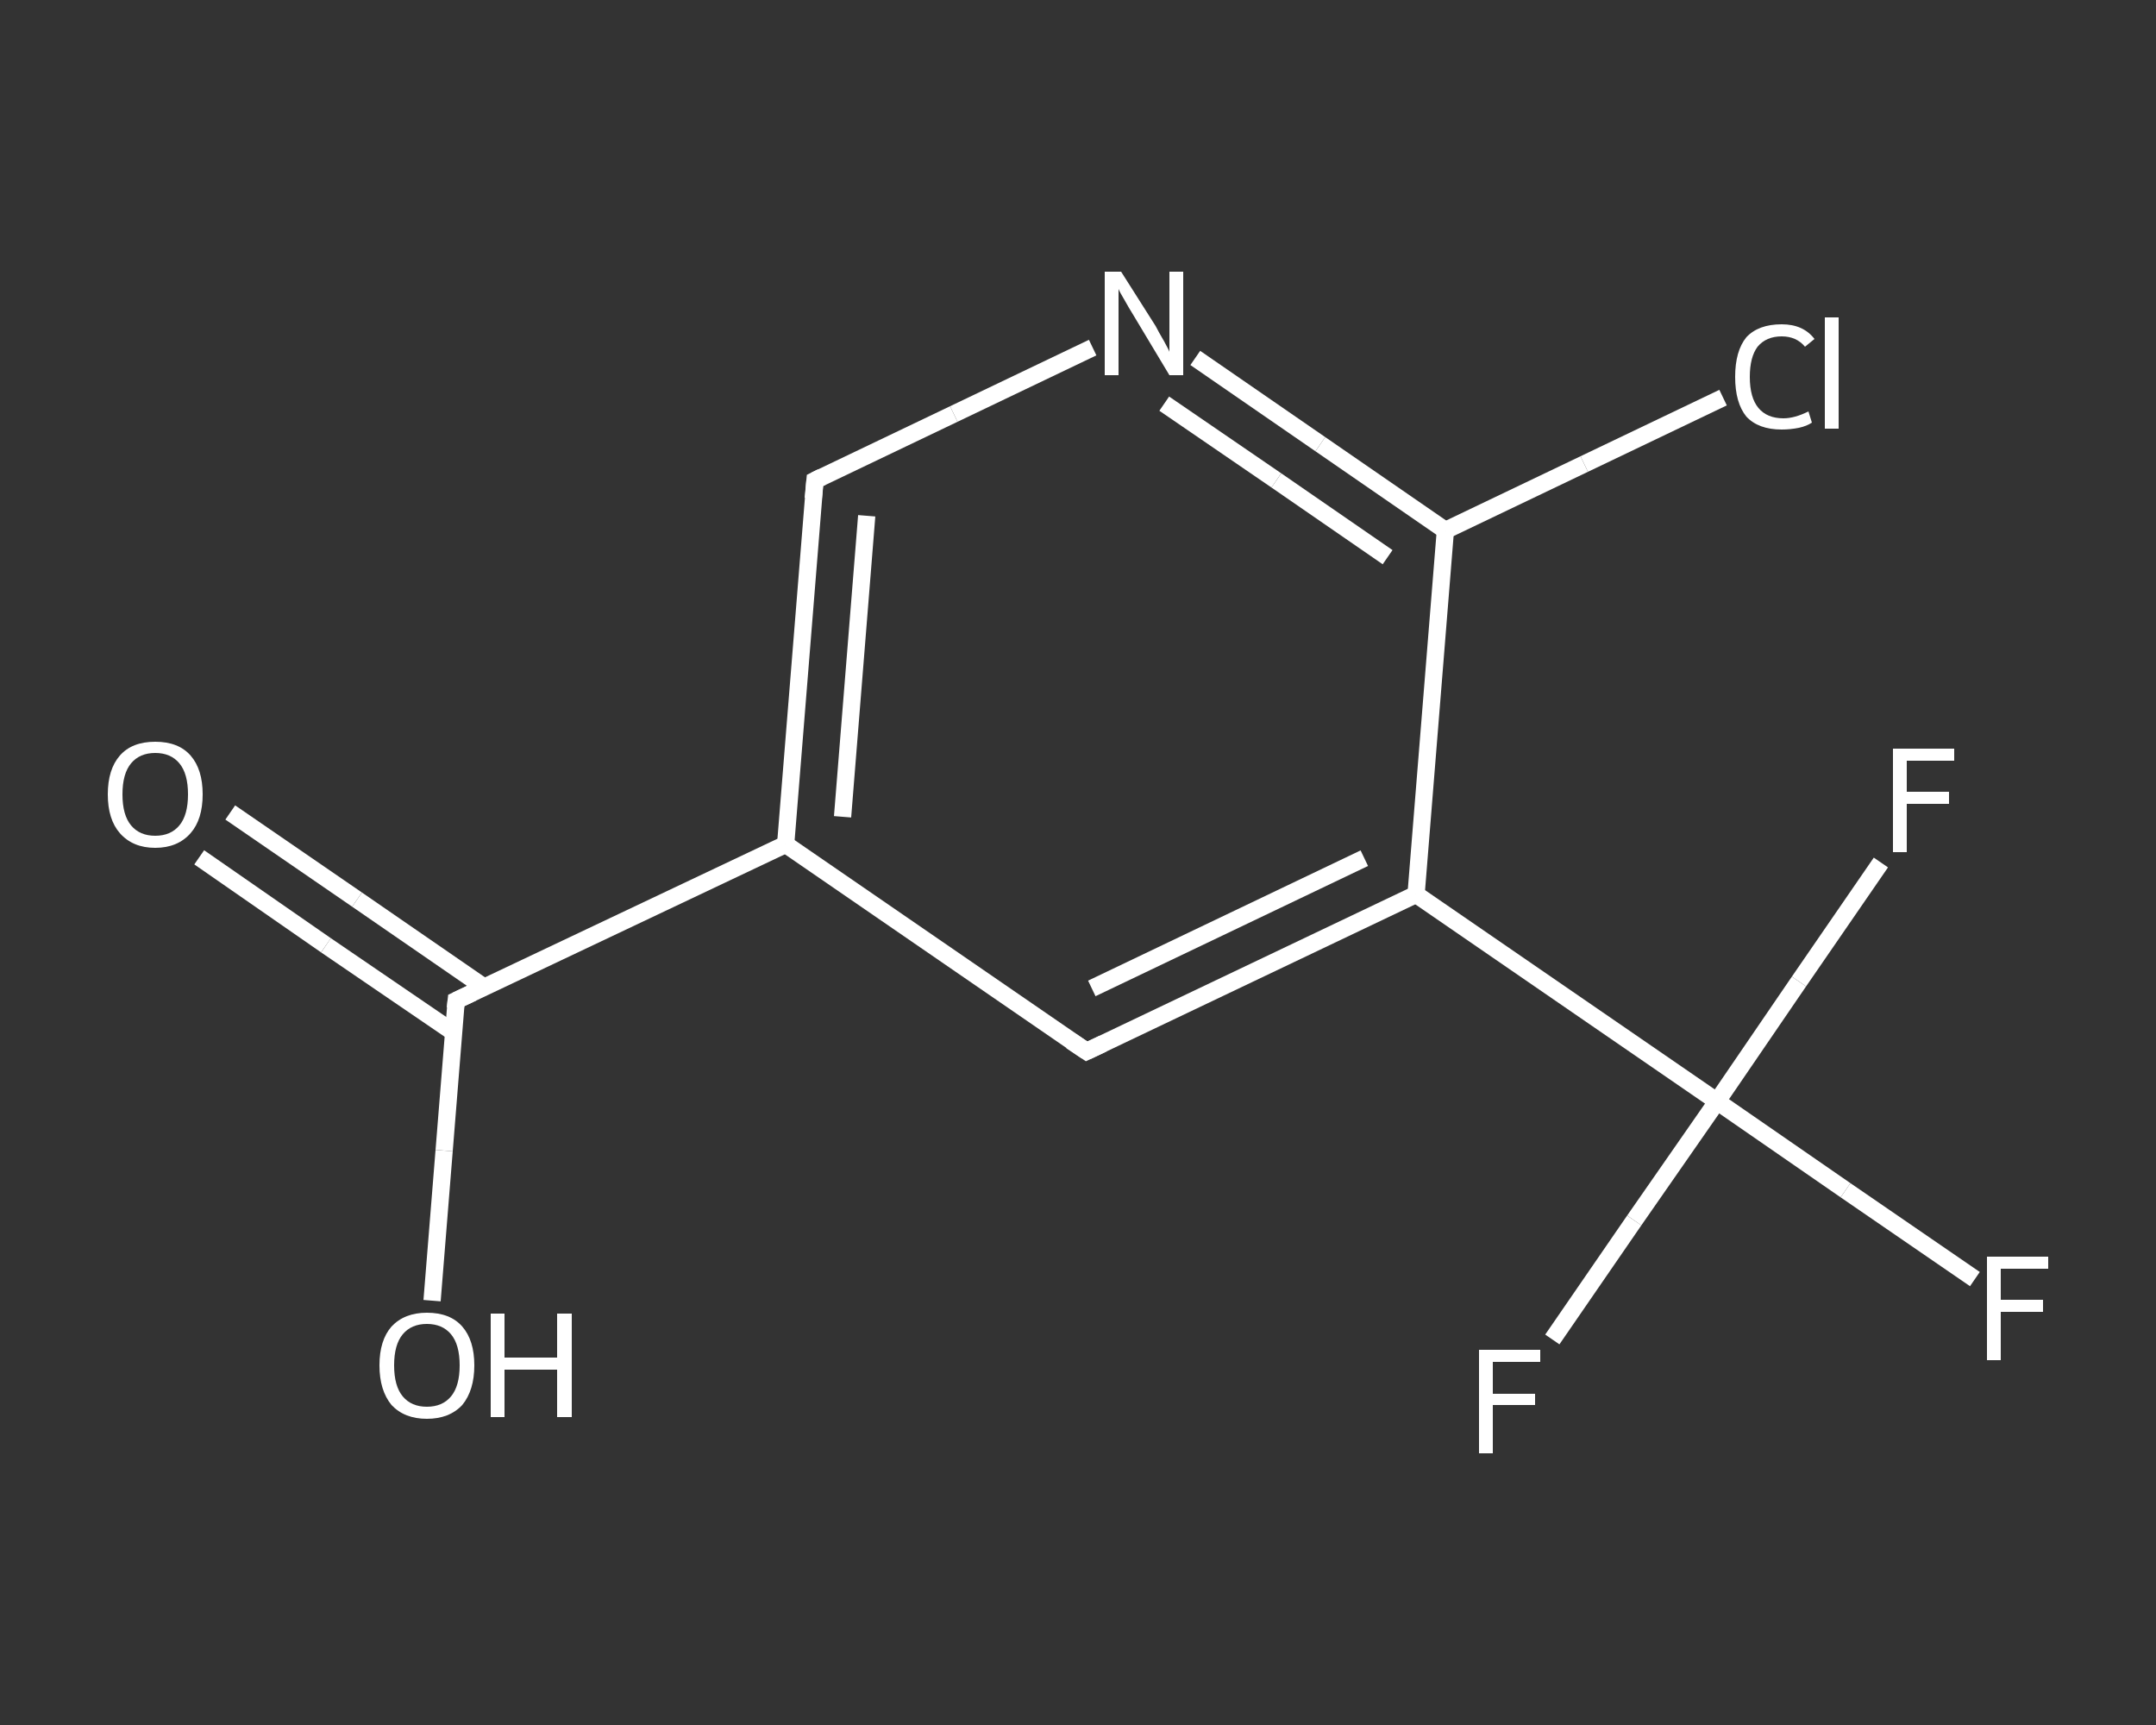 <?xml version='1.0' encoding='iso-8859-1'?>
<svg version='1.1' baseProfile='full'
              xmlns='http://www.w3.org/2000/svg'
                      xmlns:rdkit='http://www.rdkit.org/xml'
                      xmlns:xlink='http://www.w3.org/1999/xlink'
                  xml:space='preserve'
width='250px' height='200px' viewBox='0 0 250 200'>
<rect x="0" y="0" width="250" height="200" fill="#333333" stroke="none"/>
<!-- END OF HEADER -->
<rect style='opacity:1.0;fill:transparent;stroke:none' width='250.0' height='200.0' x='0.0' y='0.0'> </rect>
<path class='bond-0 atom-0 atom-1' d='M 26.7,94.2 L 41.4,104.3' style='fill:none;fill-rule:evenodd;stroke:#FFFFFF;stroke-width:2.0px;stroke-linecap:butt;stroke-linejoin:miter;stroke-opacity:1' />
<path class='bond-0 atom-0 atom-1' d='M 41.4,104.3 L 56.2,114.5' style='fill:none;fill-rule:evenodd;stroke:#FFFFFF;stroke-width:2.0px;stroke-linecap:butt;stroke-linejoin:miter;stroke-opacity:1' />
<path class='bond-0 atom-0 atom-1' d='M 23.1,99.4 L 37.8,109.6' style='fill:none;fill-rule:evenodd;stroke:#FFFFFF;stroke-width:2.0px;stroke-linecap:butt;stroke-linejoin:miter;stroke-opacity:1' />
<path class='bond-0 atom-0 atom-1' d='M 37.8,109.6 L 52.6,119.7' style='fill:none;fill-rule:evenodd;stroke:#FFFFFF;stroke-width:2.0px;stroke-linecap:butt;stroke-linejoin:miter;stroke-opacity:1' />
<path class='bond-1 atom-1 atom-2' d='M 52.9,116.0 L 51.5,133.4' style='fill:none;fill-rule:evenodd;stroke:#FFFFFF;stroke-width:2.0px;stroke-linecap:butt;stroke-linejoin:miter;stroke-opacity:1' />
<path class='bond-1 atom-1 atom-2' d='M 51.5,133.4 L 50.1,150.8' style='fill:none;fill-rule:evenodd;stroke:#FFFFFF;stroke-width:2.0px;stroke-linecap:butt;stroke-linejoin:miter;stroke-opacity:1' />
<path class='bond-2 atom-1 atom-3' d='M 52.9,116.0 L 91.1,97.9' style='fill:none;fill-rule:evenodd;stroke:#FFFFFF;stroke-width:2.0px;stroke-linecap:butt;stroke-linejoin:miter;stroke-opacity:1' />
<path class='bond-3 atom-3 atom-4' d='M 91.1,97.9 L 94.5,55.7' style='fill:none;fill-rule:evenodd;stroke:#FFFFFF;stroke-width:2.0px;stroke-linecap:butt;stroke-linejoin:miter;stroke-opacity:1' />
<path class='bond-3 atom-3 atom-4' d='M 97.7,94.7 L 100.5,59.8' style='fill:none;fill-rule:evenodd;stroke:#FFFFFF;stroke-width:2.0px;stroke-linecap:butt;stroke-linejoin:miter;stroke-opacity:1' />
<path class='bond-4 atom-4 atom-5' d='M 94.5,55.7 L 110.6,48.0' style='fill:none;fill-rule:evenodd;stroke:#FFFFFF;stroke-width:2.0px;stroke-linecap:butt;stroke-linejoin:miter;stroke-opacity:1' />
<path class='bond-4 atom-4 atom-5' d='M 110.6,48.0 L 126.7,40.3' style='fill:none;fill-rule:evenodd;stroke:#FFFFFF;stroke-width:2.0px;stroke-linecap:butt;stroke-linejoin:miter;stroke-opacity:1' />
<path class='bond-5 atom-5 atom-6' d='M 138.6,41.5 L 153.1,51.5' style='fill:none;fill-rule:evenodd;stroke:#FFFFFF;stroke-width:2.0px;stroke-linecap:butt;stroke-linejoin:miter;stroke-opacity:1' />
<path class='bond-5 atom-5 atom-6' d='M 153.1,51.5 L 167.6,61.5' style='fill:none;fill-rule:evenodd;stroke:#FFFFFF;stroke-width:2.0px;stroke-linecap:butt;stroke-linejoin:miter;stroke-opacity:1' />
<path class='bond-5 atom-5 atom-6' d='M 135.0,46.8 L 148.0,55.7' style='fill:none;fill-rule:evenodd;stroke:#FFFFFF;stroke-width:2.0px;stroke-linecap:butt;stroke-linejoin:miter;stroke-opacity:1' />
<path class='bond-5 atom-5 atom-6' d='M 148.0,55.7 L 160.9,64.6' style='fill:none;fill-rule:evenodd;stroke:#FFFFFF;stroke-width:2.0px;stroke-linecap:butt;stroke-linejoin:miter;stroke-opacity:1' />
<path class='bond-6 atom-6 atom-7' d='M 167.6,61.5 L 183.7,53.8' style='fill:none;fill-rule:evenodd;stroke:#FFFFFF;stroke-width:2.0px;stroke-linecap:butt;stroke-linejoin:miter;stroke-opacity:1' />
<path class='bond-6 atom-6 atom-7' d='M 183.7,53.8 L 199.8,46.1' style='fill:none;fill-rule:evenodd;stroke:#FFFFFF;stroke-width:2.0px;stroke-linecap:butt;stroke-linejoin:miter;stroke-opacity:1' />
<path class='bond-7 atom-6 atom-8' d='M 167.6,61.5 L 164.2,103.7' style='fill:none;fill-rule:evenodd;stroke:#FFFFFF;stroke-width:2.0px;stroke-linecap:butt;stroke-linejoin:miter;stroke-opacity:1' />
<path class='bond-8 atom-8 atom-9' d='M 164.2,103.7 L 199.1,127.7' style='fill:none;fill-rule:evenodd;stroke:#FFFFFF;stroke-width:2.0px;stroke-linecap:butt;stroke-linejoin:miter;stroke-opacity:1' />
<path class='bond-9 atom-9 atom-10' d='M 199.1,127.7 L 214.0,138.0' style='fill:none;fill-rule:evenodd;stroke:#FFFFFF;stroke-width:2.0px;stroke-linecap:butt;stroke-linejoin:miter;stroke-opacity:1' />
<path class='bond-9 atom-9 atom-10' d='M 214.0,138.0 L 229.0,148.3' style='fill:none;fill-rule:evenodd;stroke:#FFFFFF;stroke-width:2.0px;stroke-linecap:butt;stroke-linejoin:miter;stroke-opacity:1' />
<path class='bond-10 atom-9 atom-11' d='M 199.1,127.7 L 189.5,141.5' style='fill:none;fill-rule:evenodd;stroke:#FFFFFF;stroke-width:2.0px;stroke-linecap:butt;stroke-linejoin:miter;stroke-opacity:1' />
<path class='bond-10 atom-9 atom-11' d='M 189.5,141.5 L 180.0,155.3' style='fill:none;fill-rule:evenodd;stroke:#FFFFFF;stroke-width:2.0px;stroke-linecap:butt;stroke-linejoin:miter;stroke-opacity:1' />
<path class='bond-11 atom-9 atom-12' d='M 199.1,127.7 L 208.6,113.8' style='fill:none;fill-rule:evenodd;stroke:#FFFFFF;stroke-width:2.0px;stroke-linecap:butt;stroke-linejoin:miter;stroke-opacity:1' />
<path class='bond-11 atom-9 atom-12' d='M 208.6,113.8 L 218.1,100.0' style='fill:none;fill-rule:evenodd;stroke:#FFFFFF;stroke-width:2.0px;stroke-linecap:butt;stroke-linejoin:miter;stroke-opacity:1' />
<path class='bond-12 atom-8 atom-13' d='M 164.2,103.7 L 126.0,121.9' style='fill:none;fill-rule:evenodd;stroke:#FFFFFF;stroke-width:2.0px;stroke-linecap:butt;stroke-linejoin:miter;stroke-opacity:1' />
<path class='bond-12 atom-8 atom-13' d='M 158.2,99.5 L 126.6,114.6' style='fill:none;fill-rule:evenodd;stroke:#FFFFFF;stroke-width:2.0px;stroke-linecap:butt;stroke-linejoin:miter;stroke-opacity:1' />
<path class='bond-13 atom-13 atom-3' d='M 126.0,121.9 L 91.1,97.9' style='fill:none;fill-rule:evenodd;stroke:#FFFFFF;stroke-width:2.0px;stroke-linecap:butt;stroke-linejoin:miter;stroke-opacity:1' />
<path d='M 52.8,116.9 L 52.9,116.0 L 54.8,115.1' style='fill:none;stroke:#FFFFFF;stroke-width:2.0px;stroke-linecap:butt;stroke-linejoin:miter;stroke-opacity:1;' />
<path d='M 94.3,57.8 L 94.5,55.7 L 95.3,55.3' style='fill:none;stroke:#FFFFFF;stroke-width:2.0px;stroke-linecap:butt;stroke-linejoin:miter;stroke-opacity:1;' />
<path d='M 127.9,121.0 L 126.0,121.9 L 124.2,120.7' style='fill:none;stroke:#FFFFFF;stroke-width:2.0px;stroke-linecap:butt;stroke-linejoin:miter;stroke-opacity:1;' />
<path class='atom-0' d='M 12.5 92.1
Q 12.5 89.2, 13.9 87.6
Q 15.3 86.0, 18.0 86.0
Q 20.7 86.0, 22.1 87.6
Q 23.5 89.2, 23.5 92.1
Q 23.5 95.0, 22.1 96.6
Q 20.6 98.3, 18.0 98.3
Q 15.4 98.3, 13.9 96.6
Q 12.5 95.0, 12.5 92.1
M 18.0 96.9
Q 19.8 96.9, 20.8 95.7
Q 21.8 94.5, 21.8 92.1
Q 21.8 89.7, 20.8 88.5
Q 19.8 87.3, 18.0 87.3
Q 16.2 87.3, 15.2 88.5
Q 14.2 89.7, 14.2 92.1
Q 14.2 94.5, 15.2 95.7
Q 16.2 96.9, 18.0 96.9
' fill='#FFFFFF'/>
<path class='atom-2' d='M 44.0 158.3
Q 44.0 155.4, 45.4 153.8
Q 46.9 152.2, 49.5 152.2
Q 52.2 152.2, 53.6 153.8
Q 55.0 155.4, 55.0 158.3
Q 55.0 161.2, 53.6 162.9
Q 52.1 164.5, 49.5 164.5
Q 46.9 164.5, 45.4 162.9
Q 44.0 161.2, 44.0 158.3
M 49.5 163.1
Q 51.3 163.1, 52.3 161.9
Q 53.3 160.7, 53.3 158.3
Q 53.3 155.9, 52.3 154.7
Q 51.3 153.5, 49.5 153.5
Q 47.7 153.5, 46.7 154.7
Q 45.7 155.9, 45.7 158.3
Q 45.7 160.7, 46.7 161.9
Q 47.7 163.1, 49.5 163.1
' fill='#FFFFFF'/>
<path class='atom-2' d='M 56.9 152.3
L 58.5 152.3
L 58.5 157.4
L 64.6 157.4
L 64.6 152.3
L 66.3 152.3
L 66.3 164.3
L 64.6 164.3
L 64.6 158.8
L 58.5 158.8
L 58.5 164.3
L 56.9 164.3
L 56.9 152.3
' fill='#FFFFFF'/>
<path class='atom-5' d='M 130.0 31.5
L 134.0 37.8
Q 134.3 38.4, 135.0 39.6
Q 135.6 40.7, 135.6 40.8
L 135.6 31.5
L 137.2 31.5
L 137.2 43.5
L 135.6 43.5
L 131.4 36.5
Q 130.9 35.7, 130.4 34.8
Q 129.8 33.8, 129.7 33.5
L 129.7 43.5
L 128.1 43.5
L 128.1 31.5
L 130.0 31.5
' fill='#FFFFFF'/>
<path class='atom-7' d='M 201.2 43.7
Q 201.2 40.7, 202.5 39.1
Q 203.9 37.6, 206.6 37.6
Q 209.1 37.6, 210.4 39.3
L 209.3 40.2
Q 208.3 39.0, 206.6 39.0
Q 204.8 39.0, 203.8 40.2
Q 202.9 41.4, 202.9 43.7
Q 202.9 46.1, 203.9 47.3
Q 204.9 48.5, 206.8 48.5
Q 208.1 48.5, 209.7 47.7
L 210.1 49.0
Q 209.5 49.4, 208.6 49.6
Q 207.6 49.8, 206.6 49.8
Q 203.9 49.8, 202.5 48.3
Q 201.2 46.7, 201.2 43.7
' fill='#FFFFFF'/>
<path class='atom-7' d='M 211.6 36.8
L 213.2 36.8
L 213.2 49.7
L 211.6 49.7
L 211.6 36.8
' fill='#FFFFFF'/>
<path class='atom-10' d='M 230.4 145.7
L 237.5 145.7
L 237.5 147.1
L 232.0 147.1
L 232.0 150.7
L 236.9 150.7
L 236.9 152.1
L 232.0 152.1
L 232.0 157.7
L 230.4 157.7
L 230.4 145.7
' fill='#FFFFFF'/>
<path class='atom-11' d='M 171.5 156.5
L 178.6 156.5
L 178.6 157.9
L 173.1 157.9
L 173.1 161.6
L 178.0 161.6
L 178.0 162.9
L 173.1 162.9
L 173.1 168.5
L 171.5 168.5
L 171.5 156.5
' fill='#FFFFFF'/>
<path class='atom-12' d='M 219.5 86.8
L 226.6 86.8
L 226.6 88.2
L 221.1 88.2
L 221.1 91.8
L 226.0 91.8
L 226.0 93.2
L 221.1 93.2
L 221.1 98.8
L 219.5 98.8
L 219.5 86.8
' fill='#FFFFFF'/>
</svg>
